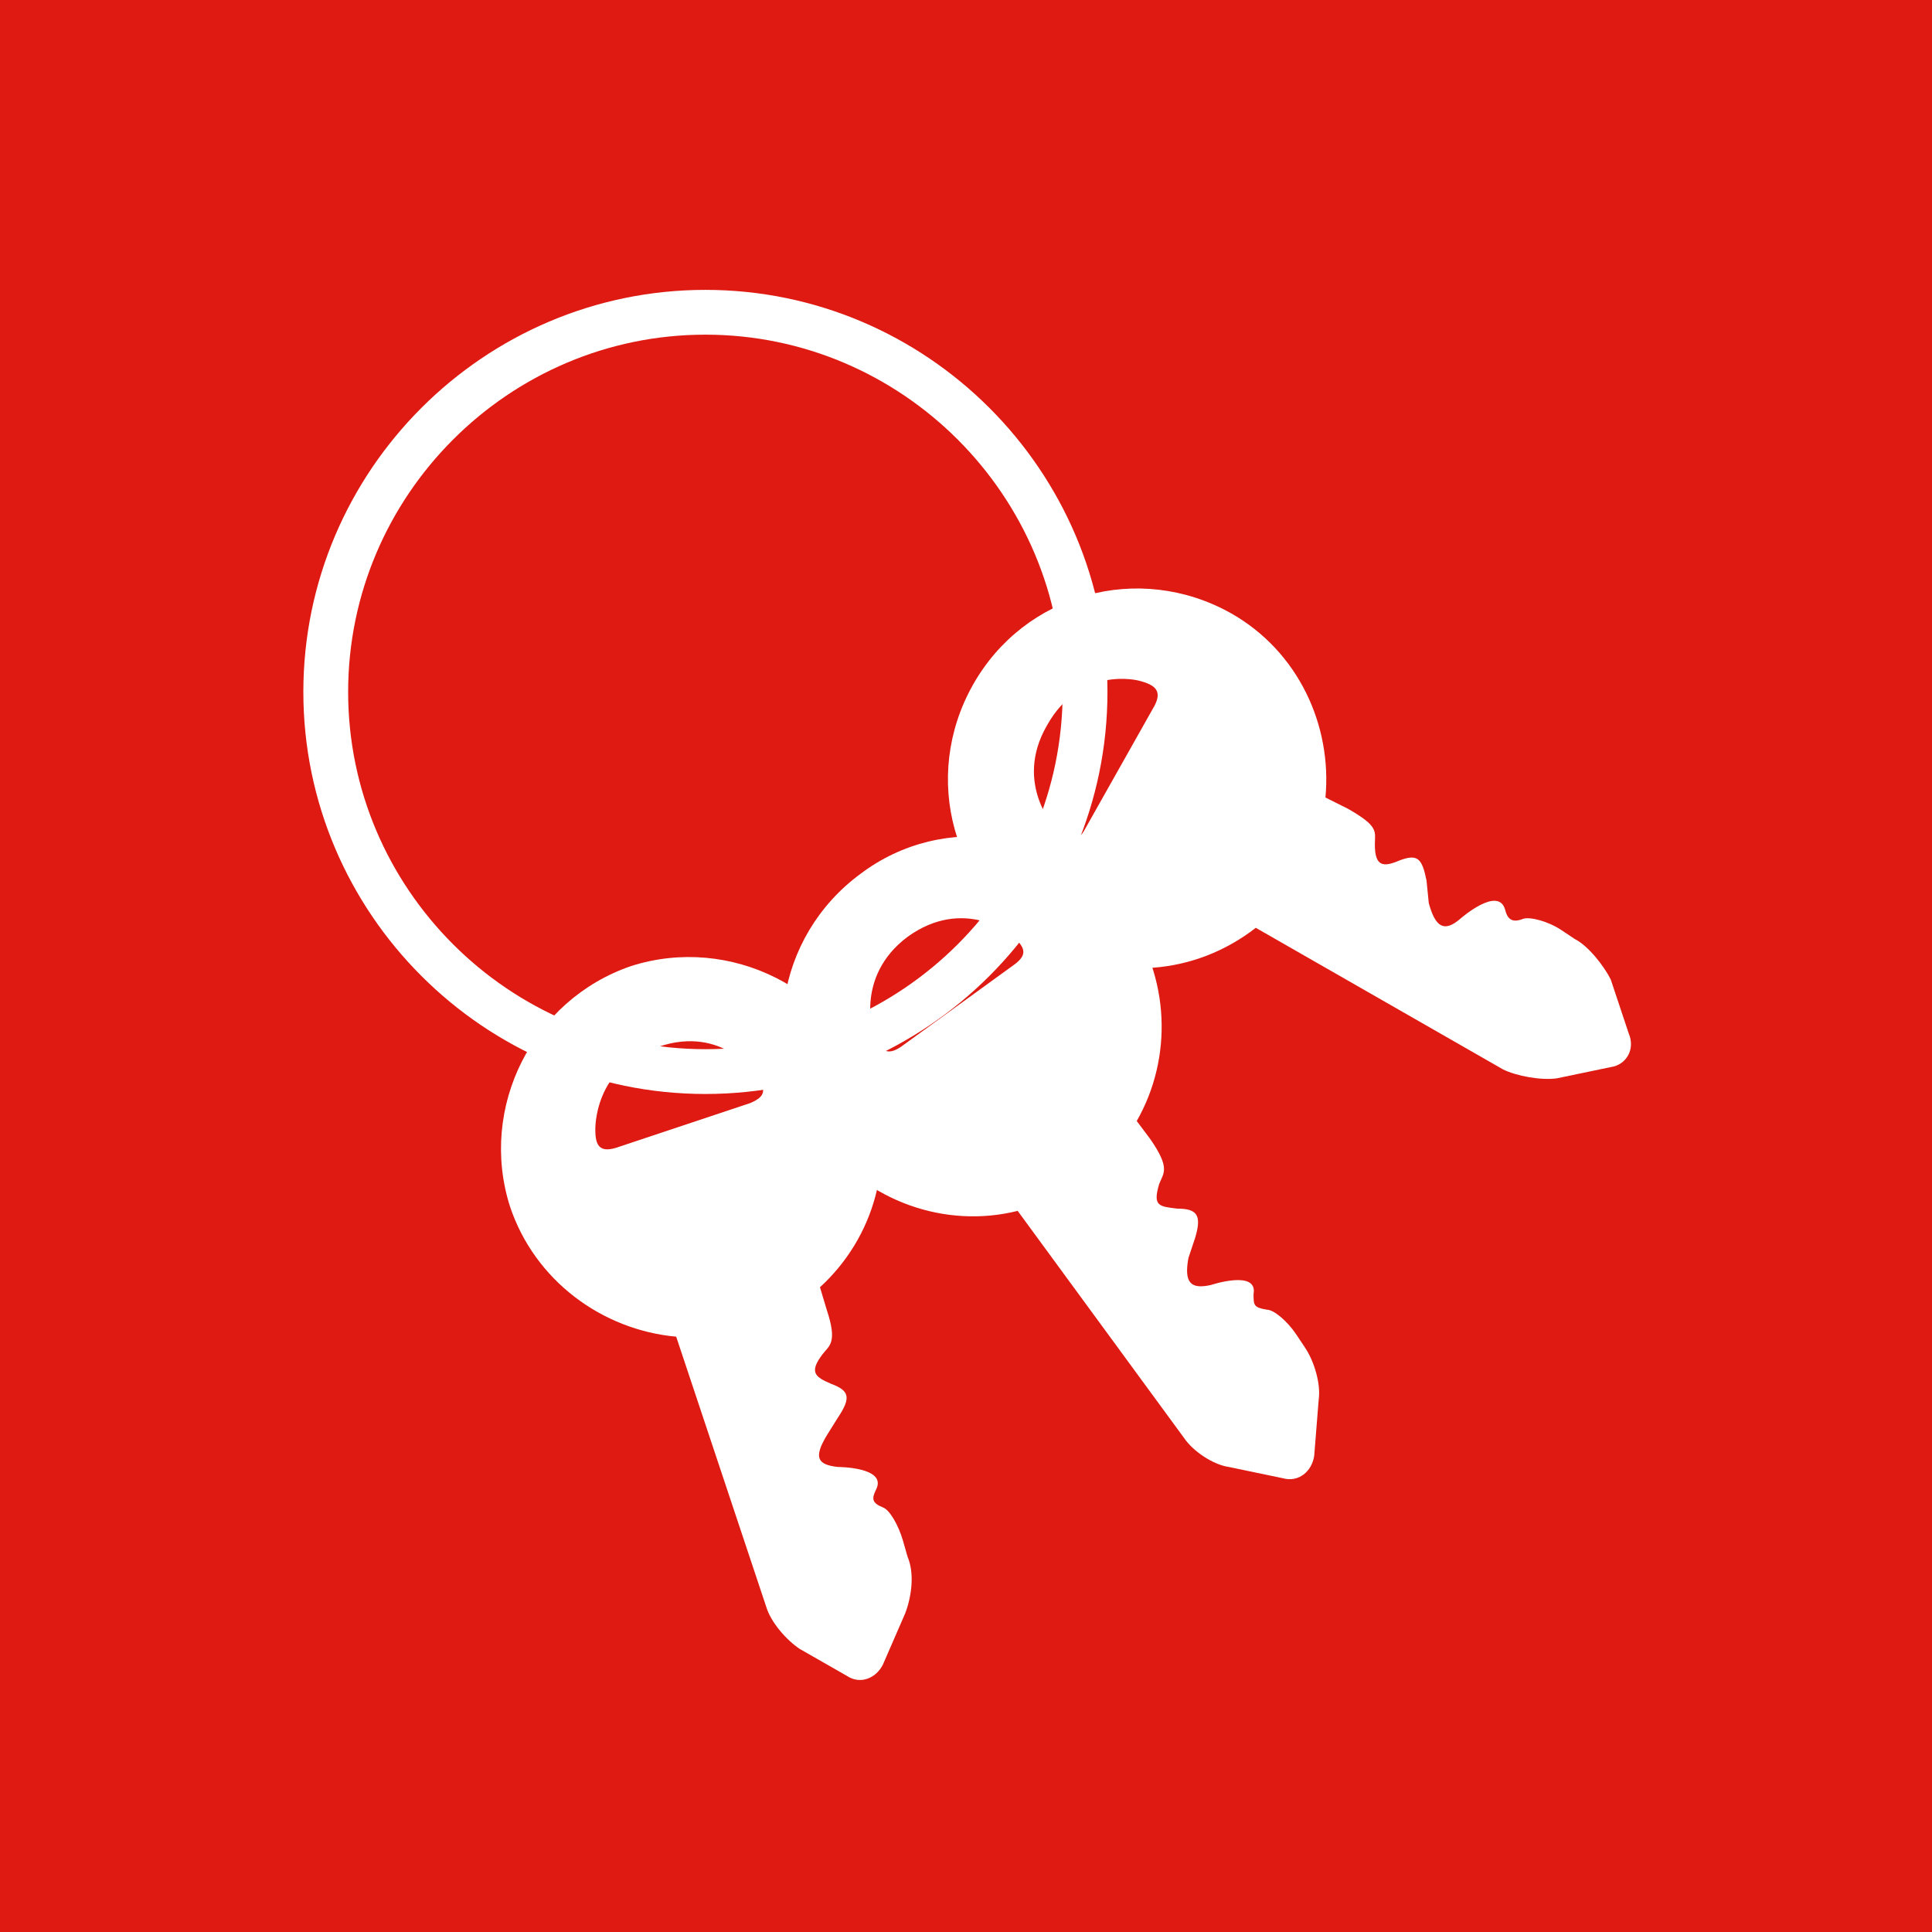 <?xml version="1.0" encoding="UTF-8"?> <svg xmlns="http://www.w3.org/2000/svg" xmlns:xlink="http://www.w3.org/1999/xlink" version="1.1" id="Ebene_1" x="0px" y="0px" viewBox="0 0 86 86" style="enable-background:new 0 0 86 86;" xml:space="preserve"> <style type="text/css"> .st0{fill:#DE1A12;} .st1{clip-path:url(#SVGID_2_);fill:#FFFFFF;} .st2{clip-path:url(#SVGID_2_);fill:none;stroke:#FFFFFF;stroke-width:1.994;} </style> <rect class="st0" width="86" height="86"></rect> <g> <defs> <rect id="SVGID_1_" width="86" height="86"></rect> </defs> <clipPath id="SVGID_2_"> <use xlink:href="#SVGID_1_" style="overflow:visible;"></use> </clipPath> <path class="st1" d="M45.2,42.9l-5.1,3.7c-0.6,0.4-0.9,0.2-1.2-0.5c0,0-0.9-2.6,1.5-4.4c2.5-1.8,4.6-0.1,4.6-0.1 C45.7,42.2,45.7,42.5,45.2,42.9 M58.1,60l-0.4-0.6c-0.4-0.6-1-1.1-1.3-1.1c-0.6-0.1-0.6-0.2-0.6-0.7c0.2-1.1-1.9-0.4-1.9-0.4 c-0.9,0.2-1.2-0.1-1-1.2l0.3-0.9c0.3-1,0.1-1.3-0.8-1.3c-0.8-0.1-1.1-0.1-0.8-1.1c0.2-0.5,0.5-0.7-0.4-2l-0.6-0.8 c1.6-2.8,1.5-6.4-0.5-9.2c-2.8-3.8-8.1-4.6-11.8-1.8c-3.8,2.8-4.6,8.1-1.8,11.8c2.1,2.8,5.6,4,8.8,3.2L52.7,64 c0.4,0.6,1.3,1.2,2,1.3l2.4,0.5c0.7,0.2,1.3-0.3,1.4-1l0.2-2.5C58.8,61.6,58.5,60.6,58.1,60"></path> <path class="st1" d="M51.4,31.4l-3.1,5.5c-0.3,0.6-0.7,0.5-1.3,0c0,0-1.9-2-0.4-4.6c1.5-2.7,4.1-2,4.1-2 C51.5,30.5,51.7,30.8,51.4,31.4 M70.1,41.8l-0.6-0.4c-0.6-0.4-1.4-0.6-1.7-0.5c-0.5,0.2-0.7,0-0.8-0.4c-0.3-1.1-2,0.4-2,0.4 c-0.7,0.6-1.1,0.4-1.4-0.7l-0.1-1c-0.2-1-0.4-1.2-1.2-0.9c-0.7,0.3-1.1,0.3-1.1-0.7c0-0.6,0.2-0.8-1.2-1.6L59,35.5 c0.3-3.2-1.2-6.5-4.2-8.2c-4.1-2.3-9.2-0.9-11.5,3.2c-2.3,4.1-0.9,9.2,3.2,11.5c3.1,1.7,6.7,1.4,9.4-0.7l11,6.3 c0.6,0.3,1.7,0.5,2.4,0.4l2.4-0.5c0.7-0.1,1.1-0.8,0.8-1.5l-0.8-2.4C71.4,43,70.7,42.1,70.1,41.8"></path> <path class="st1" d="M33.4,49.1l-6,2c-0.7,0.2-0.9-0.1-0.9-0.8c0,0-0.1-2.8,2.8-3.7c2.9-1,4.4,1.3,4.4,1.3 C34.1,48.5,34.1,48.8,33.4,49.1 M40.4,69.3l-0.2-0.7c-0.2-0.7-0.6-1.4-0.9-1.5c-0.5-0.2-0.5-0.4-0.3-0.8c0.5-1-1.7-1-1.7-1 c-0.9-0.1-1.1-0.4-0.5-1.4l0.5-0.8c0.6-0.9,0.5-1.2-0.3-1.5c-0.7-0.3-1-0.5-0.4-1.3c0.3-0.4,0.7-0.5,0.2-2l-0.3-1 c2.4-2.2,3.4-5.6,2.3-8.9c-1.5-4.4-6.3-6.8-10.7-5.4c-4.4,1.5-6.8,6.3-5.4,10.7c1.1,3.3,4.1,5.5,7.4,5.8l4,12 c0.2,0.7,0.9,1.5,1.5,1.9l2.1,1.2c0.6,0.4,1.3,0.1,1.6-0.5l1-2.3C40.6,71,40.7,70,40.4,69.3"></path> <path class="st2" d="M31.4,47.7c9.3,0,16.9-7.6,16.9-16.9c0-9.3-7.6-16.9-16.9-16.9s-16.9,7.6-16.9,16.9 C14.5,40.1,22.1,47.7,31.4,47.7z"></path> </g> </svg> 